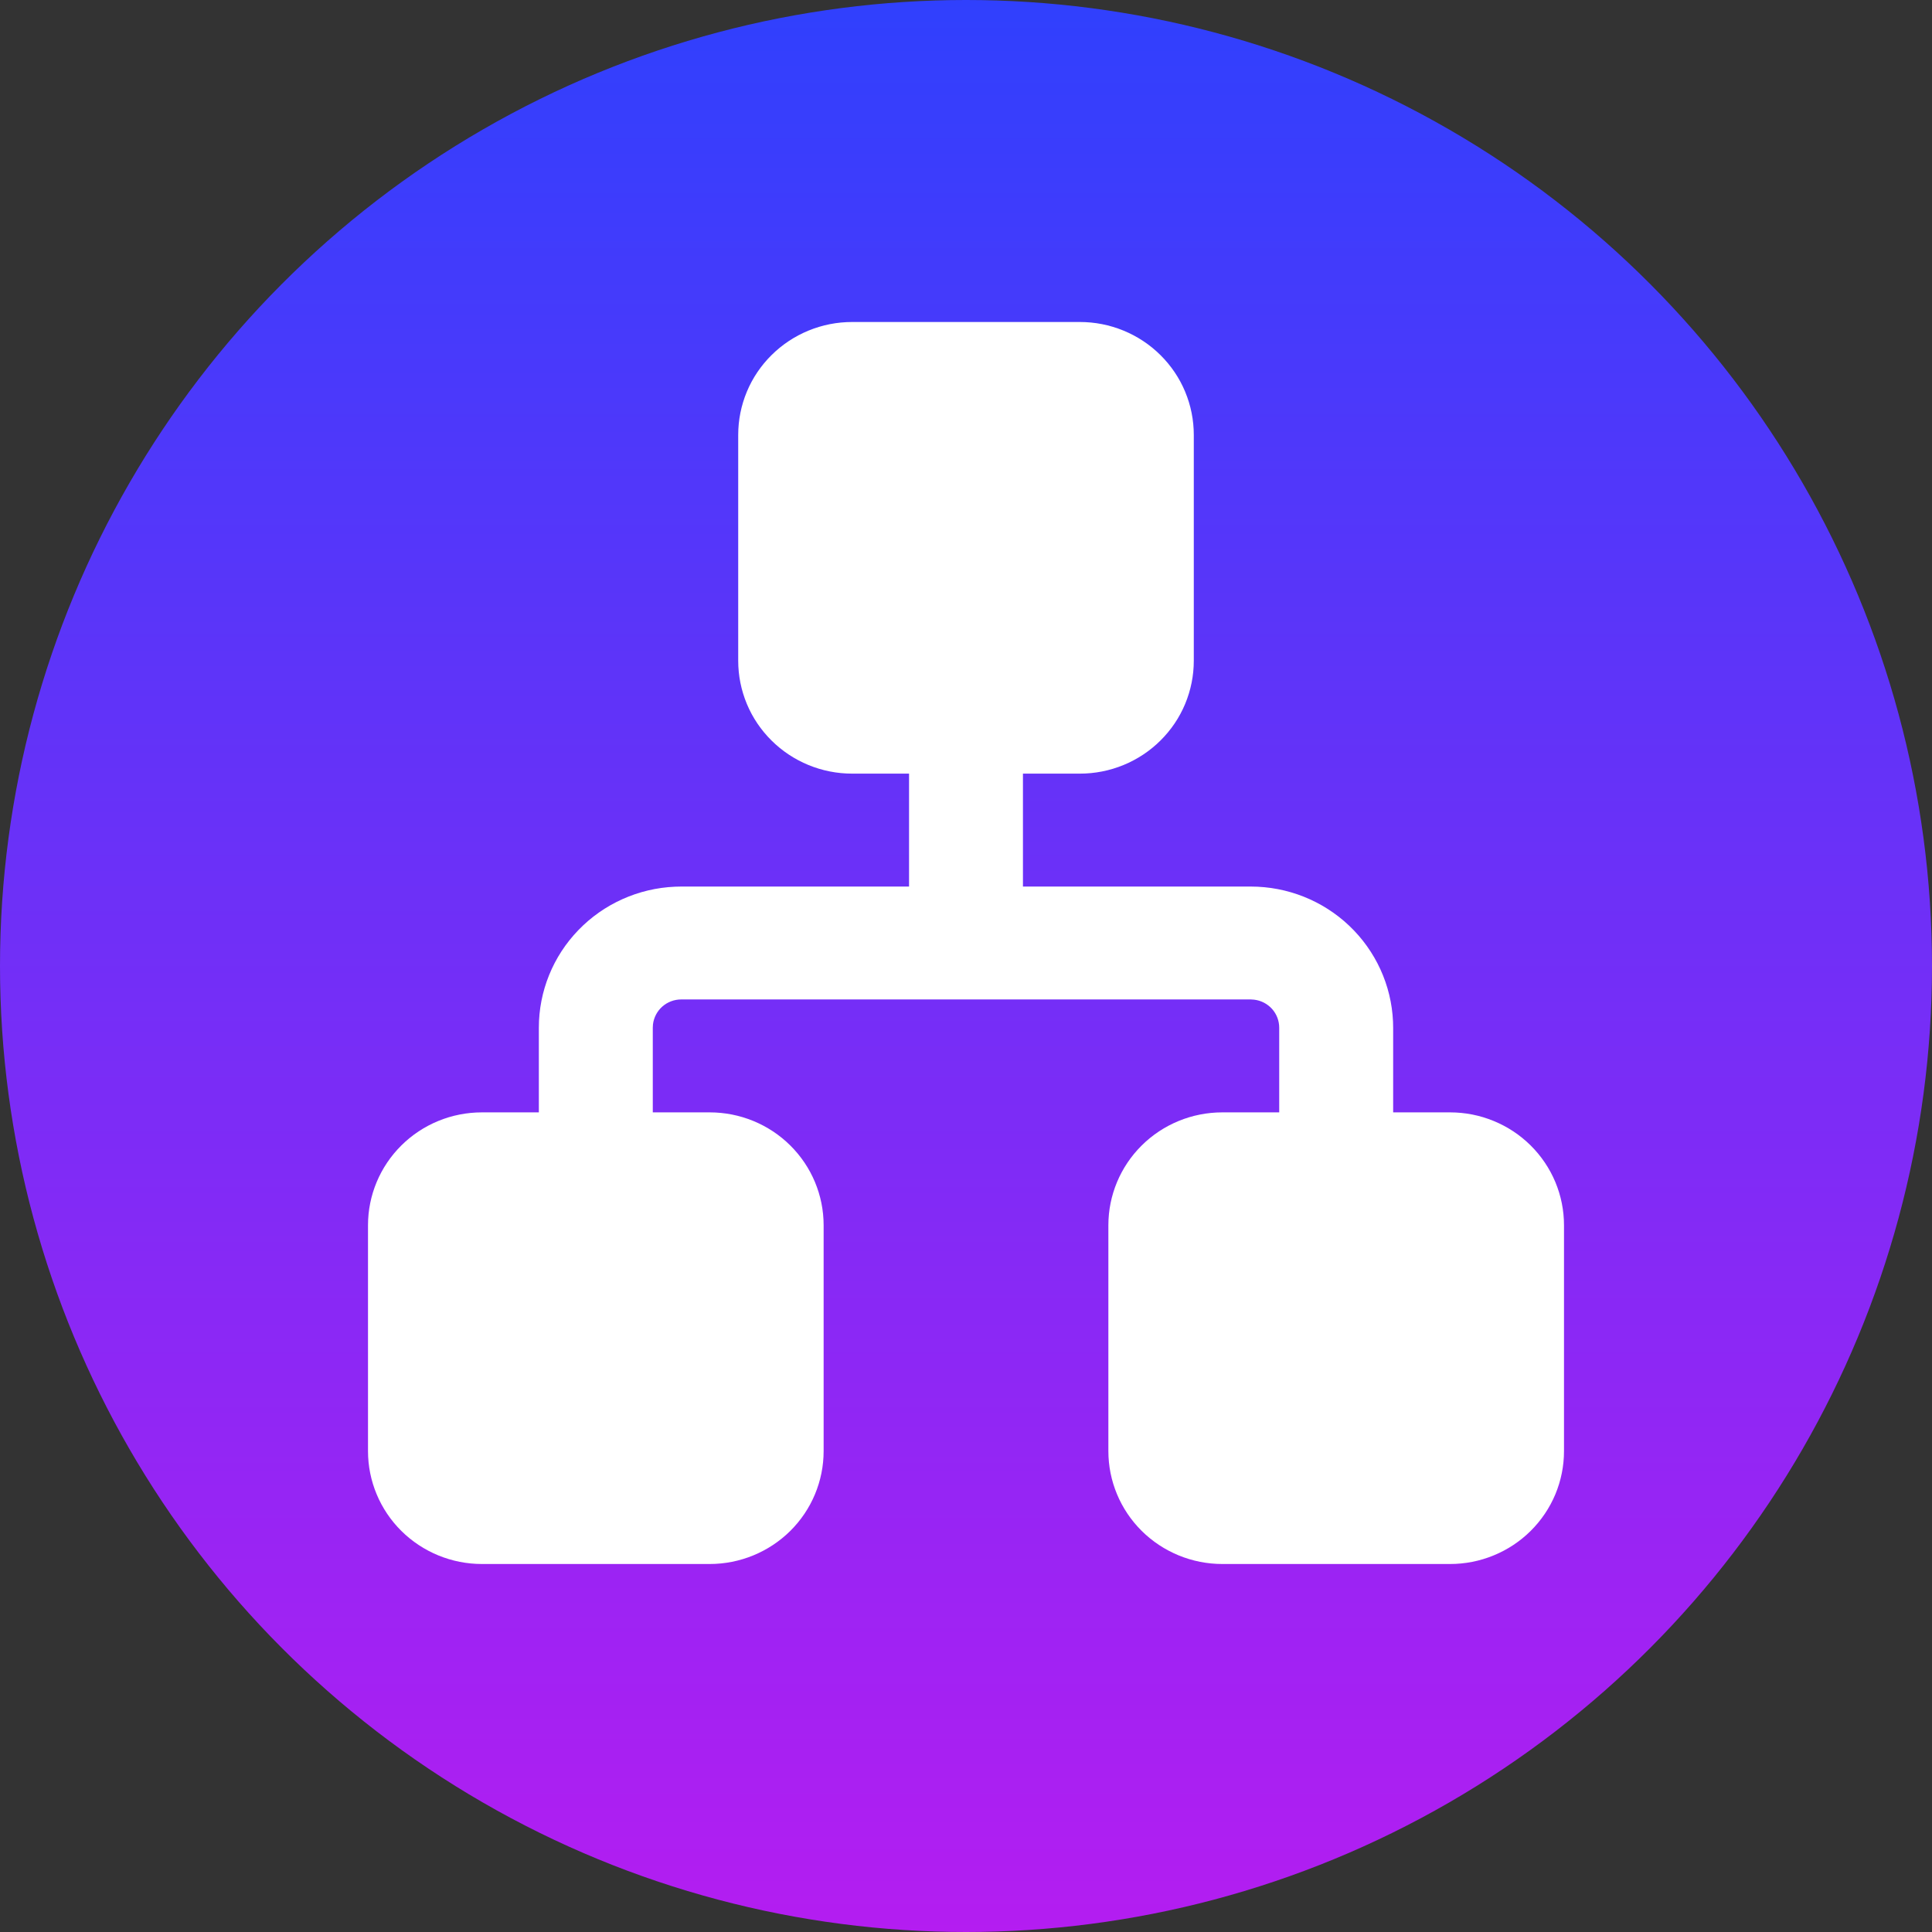 <svg width="42" height="42" viewBox="0 0 42 42" fill="none" xmlns="http://www.w3.org/2000/svg">
<rect x="0" y="0" width="42" height="42" fill="#333333" stroke="none"/>
<circle cx="21" cy="21" r="21" fill="url(#paint0_linear_277_1309)"/>
<path d="M18.524 16.818C18.199 16.818 17.877 16.755 17.576 16.631C17.276 16.508 17.003 16.327 16.773 16.099C16.543 15.871 16.36 15.601 16.236 15.303C16.112 15.005 16.048 14.686 16.048 14.364V9.455C16.048 9.132 16.112 8.813 16.236 8.515C16.36 8.217 16.543 7.947 16.773 7.719C17.003 7.491 17.276 7.31 17.576 7.187C17.877 7.063 18.199 7 18.524 7H23.476C23.801 7 24.123 7.063 24.424 7.187C24.724 7.31 24.997 7.491 25.227 7.719C25.457 7.947 25.64 8.217 25.764 8.515C25.888 8.813 25.952 9.132 25.952 9.455V14.364C25.952 14.686 25.888 15.005 25.764 15.303C25.64 15.601 25.457 15.871 25.227 16.099C24.997 16.327 24.724 16.508 24.424 16.631C24.123 16.755 23.801 16.818 23.476 16.818H22.238V19.273H27.191C27.988 19.273 28.755 19.578 29.331 20.125C29.907 20.672 30.248 21.418 30.283 22.208L30.286 22.341V24.182H31.524C31.849 24.182 32.171 24.245 32.471 24.369C32.772 24.492 33.045 24.673 33.275 24.901C33.505 25.129 33.687 25.399 33.812 25.697C33.936 25.995 34 26.314 34 26.636V31.546C34 31.868 33.936 32.187 33.812 32.485C33.687 32.783 33.505 33.053 33.275 33.281C33.045 33.509 32.772 33.69 32.471 33.813C32.171 33.937 31.849 34 31.524 34H26.571C25.915 34 25.285 33.741 24.82 33.281C24.356 32.821 24.095 32.196 24.095 31.546V26.636C24.095 25.985 24.356 25.361 24.82 24.901C25.285 24.44 25.915 24.182 26.571 24.182H27.809V22.341C27.809 22.191 27.754 22.046 27.653 21.933C27.552 21.821 27.413 21.749 27.263 21.732L27.191 21.727H14.809C14.658 21.727 14.512 21.782 14.398 21.882C14.285 21.982 14.213 22.12 14.195 22.269L14.191 22.341V24.182H15.429C16.085 24.182 16.715 24.44 17.18 24.901C17.644 25.361 17.905 25.985 17.905 26.636V31.546C17.905 32.196 17.644 32.821 17.18 33.281C16.715 33.741 16.085 34 15.429 34H10.476C9.819 34 9.19 33.741 8.725 33.281C8.261 32.821 8 32.196 8 31.546V26.636C8 25.985 8.261 25.361 8.725 24.901C9.19 24.44 9.819 24.182 10.476 24.182H11.714V22.341C11.714 21.55 12.022 20.79 12.574 20.219C13.126 19.648 13.878 19.31 14.675 19.276L14.809 19.273H19.762V16.818H18.524Z" fill="white"/>
<defs>
<linearGradient id="paint0_linear_277_1309" x1="21" y1="0" x2="21" y2="42" gradientUnits="userSpaceOnUse">
<stop stop-color="#3040FD"/>
<stop offset="1" stop-color="#B41DF1"/>
</linearGradient>
</defs>
</svg>
